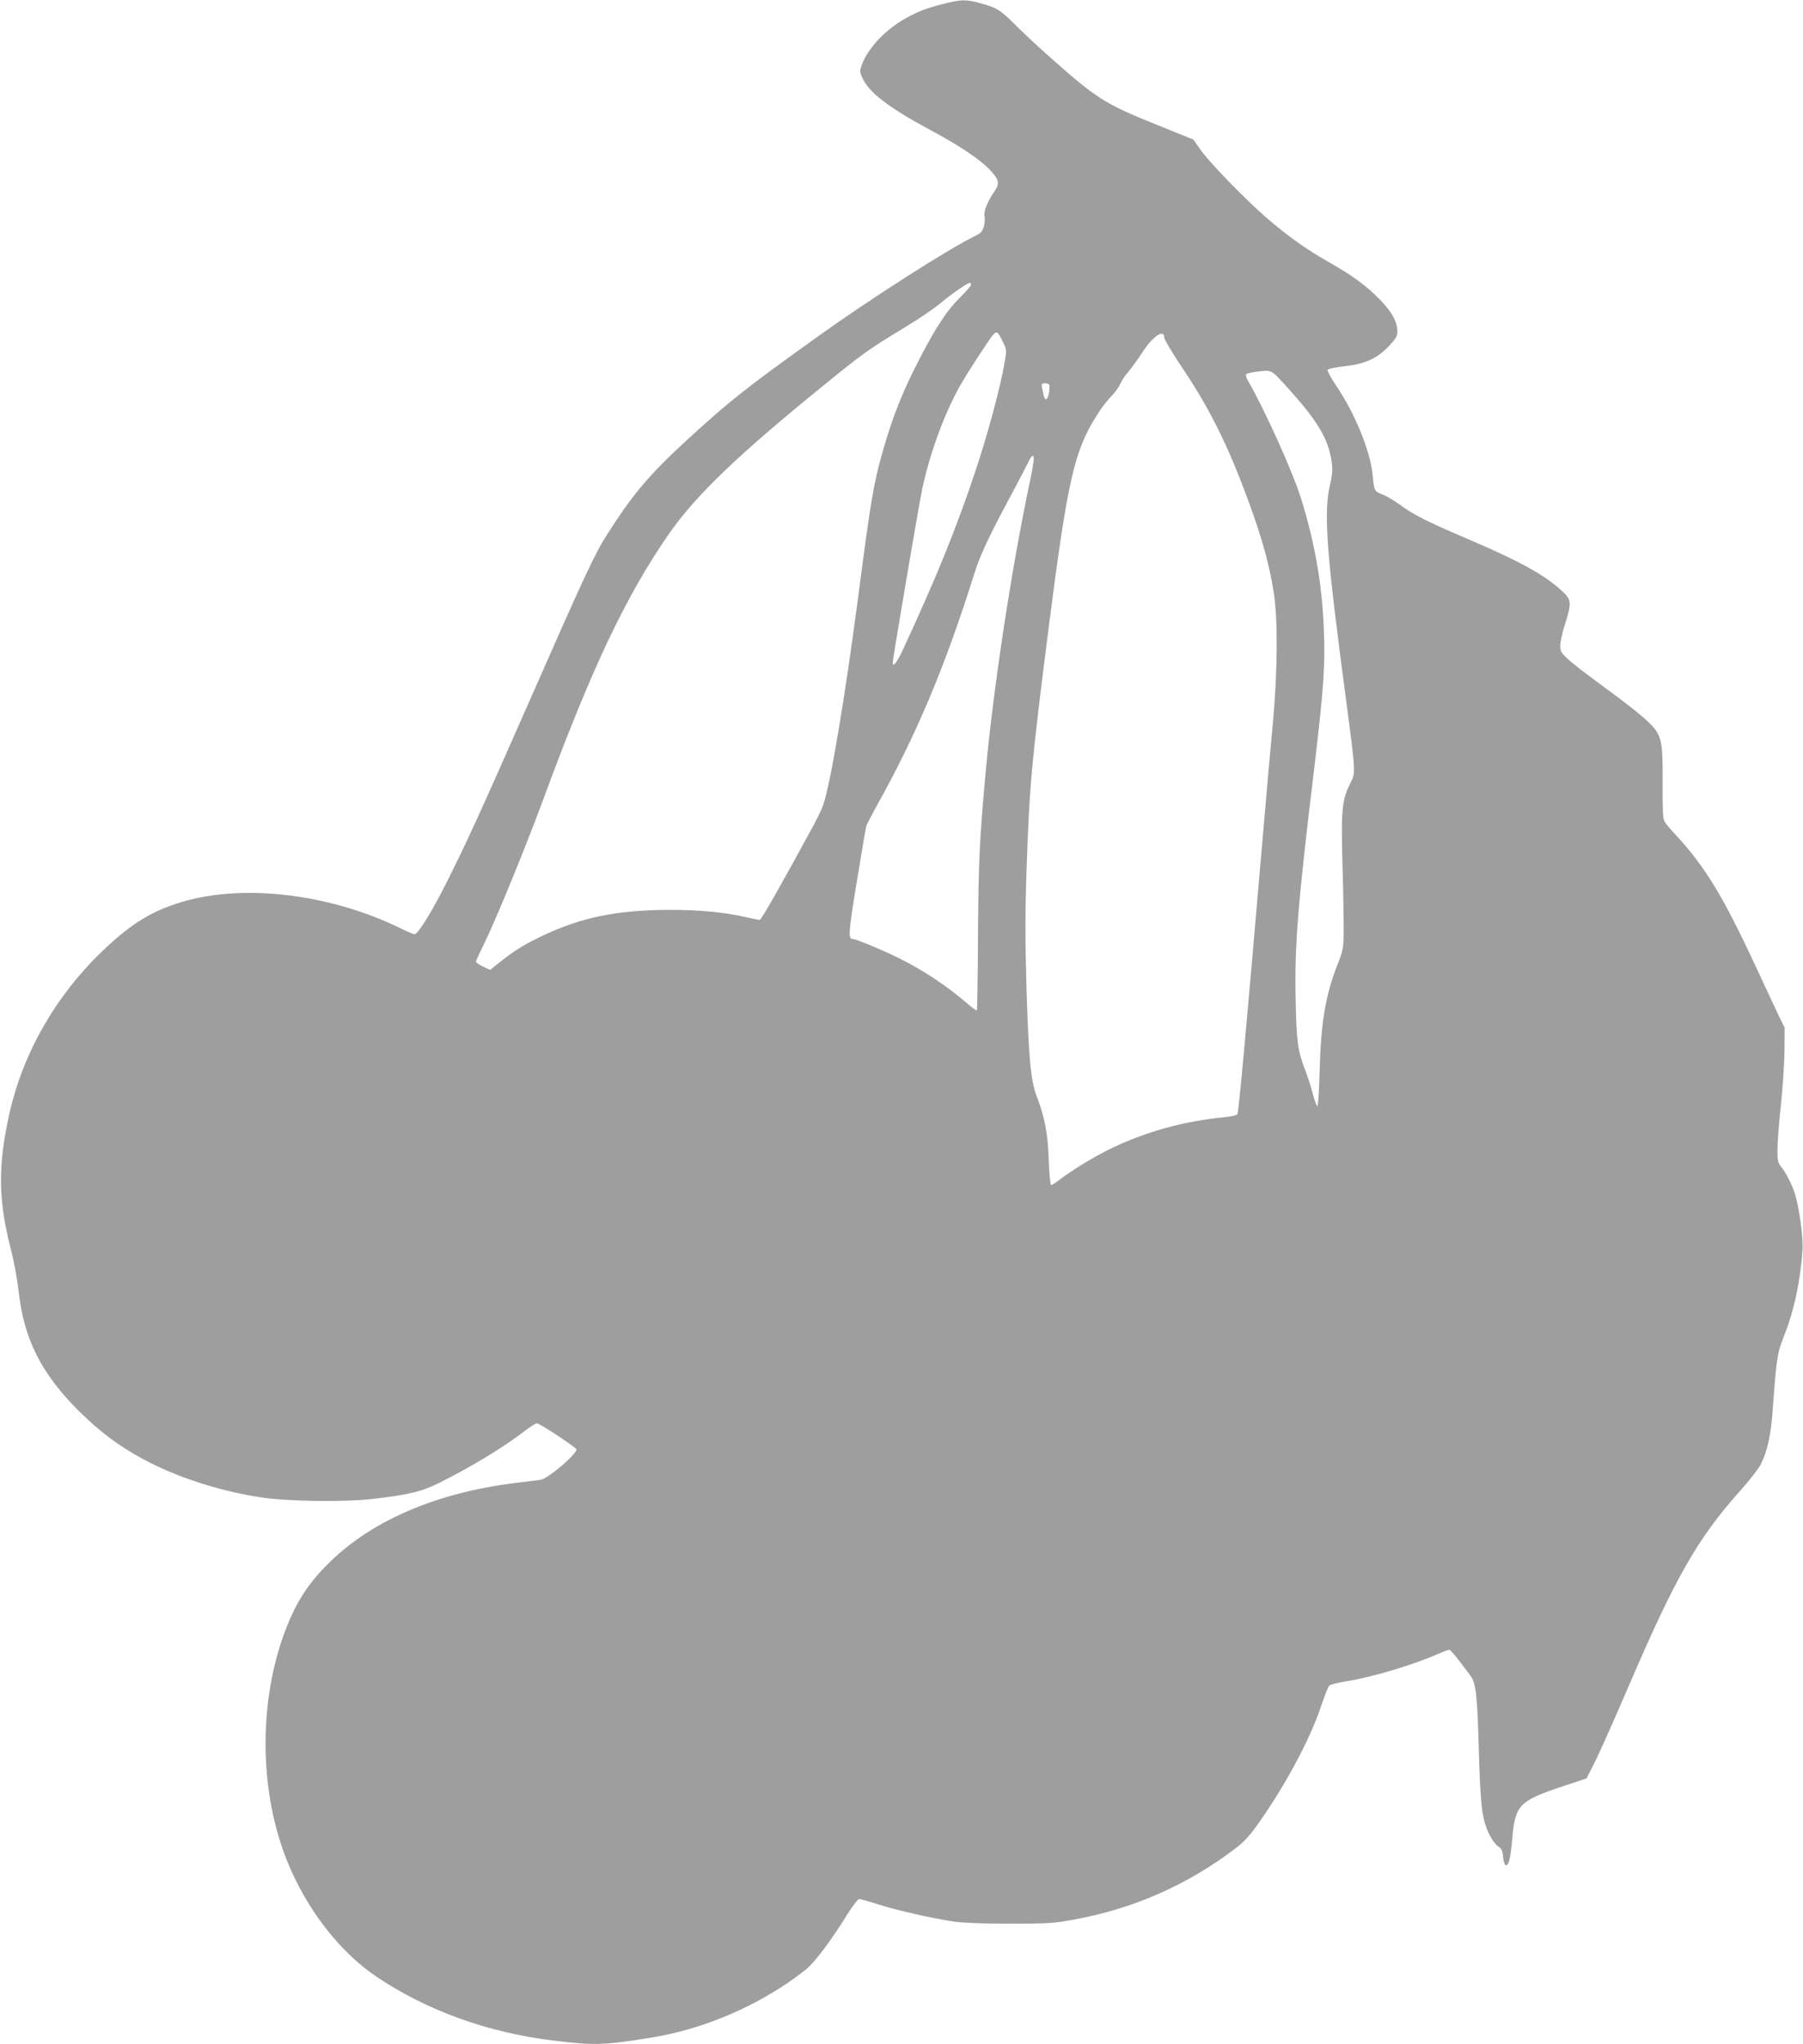 <?xml version="1.0" standalone="no"?>
<!DOCTYPE svg PUBLIC "-//W3C//DTD SVG 20010904//EN"
 "http://www.w3.org/TR/2001/REC-SVG-20010904/DTD/svg10.dtd">
<svg version="1.0" xmlns="http://www.w3.org/2000/svg"
 width="1129pt" height="1280pt" viewBox="0 0 1129 1280"
 preserveAspectRatio="xMidYMid meet">
<g transform="translate(0,1280) scale(0.1,-0.1)"
fill="#9e9e9e" stroke="none">
<path d="M5905 12775 c-107 -27 -160 -48 -240 -93 -120 -68 -227 -181 -265
-279 -18 -48 -18 -50 0 -91 40 -90 165 -186 420 -323 185 -99 315 -186 378
-252 58 -62 63 -85 31 -132 -46 -68 -70 -126 -64 -155 3 -16 2 -46 -4 -67 -9
-32 -19 -43 -58 -62 -163 -79 -657 -395 -978 -625 -467 -335 -556 -406 -830
-657 -230 -212 -334 -335 -491 -582 -82 -129 -134 -239 -511 -1097 -286 -650
-379 -852 -494 -1080 -93 -186 -182 -330 -203 -330 -6 0 -48 17 -91 39 -453
221 -1010 282 -1397 154 -178 -59 -298 -136 -472 -303 -291 -280 -496 -642
-579 -1021 -72 -326 -68 -541 15 -857 16 -64 36 -173 44 -242 32 -301 142
-521 378 -755 131 -130 251 -220 404 -302 203 -110 475 -199 732 -238 165 -26
515 -31 698 -11 228 26 313 46 422 101 210 105 406 225 538 327 35 27 69 48
76 46 24 -6 246 -153 246 -163 -1 -33 -177 -182 -223 -190 -18 -3 -88 -12
-157 -20 -492 -61 -892 -231 -1162 -493 -106 -103 -176 -198 -232 -315 -215
-453 -231 -1074 -41 -1552 122 -307 333 -580 570 -737 314 -209 689 -344 1095
-394 256 -32 318 -31 619 18 340 54 700 213 967 426 54 42 165 191 262 349 32
51 64 92 72 92 8 1 63 -15 122 -34 118 -37 332 -86 473 -107 58 -8 183 -13
350 -13 228 0 276 3 390 24 377 67 719 217 1022 448 54 41 90 81 147 162 172
245 322 526 391 736 21 61 42 115 49 121 6 6 47 17 91 24 164 25 429 103 589
174 32 14 64 26 70 26 10 0 42 -39 133 -161 35 -48 43 -116 53 -463 10 -356
20 -438 66 -533 14 -29 38 -62 54 -73 24 -17 29 -29 32 -67 2 -26 9 -48 15
-51 20 -6 31 38 42 162 19 215 41 239 316 331 l150 50 56 111 c30 61 124 272
209 470 289 674 431 922 690 1212 61 68 122 146 135 172 41 80 64 184 75 338
24 333 29 360 70 464 63 156 104 348 117 543 5 78 -21 268 -49 355 -16 51 -57
131 -84 163 -21 25 -24 39 -24 106 0 42 9 166 21 276 12 110 22 265 23 345 l1
145 -39 80 c-21 44 -83 177 -138 295 -202 437 -320 632 -499 826 -37 39 -72
81 -78 93 -8 13 -11 95 -10 240 1 270 -5 298 -91 382 -32 31 -115 98 -185 150
-242 179 -280 208 -322 247 -37 34 -43 45 -43 81 0 22 14 83 30 134 41 128 40
151 -11 199 -111 106 -269 193 -614 340 -237 101 -324 145 -411 209 -34 25
-82 53 -107 63 -51 19 -52 20 -62 124 -15 150 -111 385 -230 560 -31 46 -54
89 -52 96 3 7 47 16 107 23 129 14 204 49 278 127 44 47 52 61 52 93 -1 58
-33 118 -107 195 -87 89 -168 149 -321 236 -150 86 -252 159 -391 278 -135
117 -364 353 -417 431 l-41 59 -230 93 c-330 133 -373 160 -694 446 -62 55
-149 137 -193 181 -91 91 -112 105 -217 134 -91 25 -121 24 -234 -5z m175
-1758 c0 -7 -30 -42 -66 -77 -80 -78 -152 -186 -250 -375 -113 -217 -174 -371
-239 -600 -57 -203 -72 -295 -155 -930 -79 -602 -171 -1151 -215 -1274 -8 -24
-34 -78 -56 -120 -212 -390 -332 -601 -342 -601 -7 0 -39 7 -72 14 -141 34
-300 49 -495 49 -334 -1 -565 -50 -815 -173 -109 -53 -161 -87 -270 -174 l-36
-29 -45 21 c-24 12 -44 25 -44 30 0 5 22 53 49 108 73 147 260 603 371 904
303 823 520 1281 792 1672 167 238 429 490 963 923 252 205 280 225 504 361
90 54 194 125 232 157 68 57 167 126 182 126 4 1 7 -5 7 -12z m197 -352 c27
-54 27 -56 14 -132 -24 -146 -102 -438 -180 -673 -122 -368 -248 -677 -459
-1132 -36 -77 -62 -110 -62 -78 0 26 163 984 185 1090 49 228 142 480 242 654
48 84 175 278 201 309 23 26 30 22 59 -38z m1013 22 c0 -12 54 -103 121 -202
179 -267 300 -519 436 -905 66 -188 105 -337 129 -490 26 -168 24 -487 -4
-800 -13 -135 -43 -474 -67 -755 -107 -1248 -149 -1701 -157 -1712 -5 -6 -39
-14 -76 -18 -261 -24 -510 -94 -737 -207 -100 -50 -238 -136 -306 -189 -20
-16 -41 -29 -47 -29 -5 0 -12 66 -15 158 -5 162 -26 270 -75 397 -37 93 -51
243 -64 666 -9 315 -9 483 0 755 19 537 30 658 136 1494 122 953 162 1130 312
1362 23 37 61 85 83 107 22 22 47 57 56 77 8 20 30 54 49 74 18 21 57 75 87
120 65 102 139 154 139 97z m741 -280 c217 -236 287 -350 308 -501 6 -47 4
-78 -10 -139 -42 -176 -25 -414 101 -1359 59 -446 59 -447 26 -511 -53 -105
-59 -170 -50 -497 5 -162 8 -351 8 -420 -1 -119 -3 -129 -39 -220 -75 -192
-104 -362 -112 -673 -3 -114 -9 -210 -13 -212 -5 -3 -18 32 -30 78 -12 45 -33
111 -47 146 -47 121 -55 180 -60 451 -7 334 14 593 118 1453 59 499 68 632 58
872 -12 274 -56 526 -141 800 -50 165 -231 565 -334 742 -10 17 -15 35 -11 39
4 5 29 11 55 15 102 14 100 15 173 -64z m-1460 -19 c4 -36 -9 -88 -21 -88 -5
0 -12 11 -15 25 -3 14 -7 36 -10 50 -5 21 -2 25 20 25 14 0 26 -6 26 -12z
m-121 -598 c-116 -547 -231 -1304 -279 -1835 -37 -411 -44 -549 -47 -1013 -1
-255 -5 -466 -7 -468 -3 -3 -26 13 -52 36 -132 114 -275 210 -431 288 -98 49
-272 122 -292 122 -32 0 -31 30 23 359 30 184 57 342 60 351 3 10 33 66 66
126 248 444 428 873 609 1449 37 118 91 234 226 485 55 102 107 203 117 224
12 25 21 36 28 29 6 -6 -1 -59 -21 -153z"/>
</g>
</svg>
